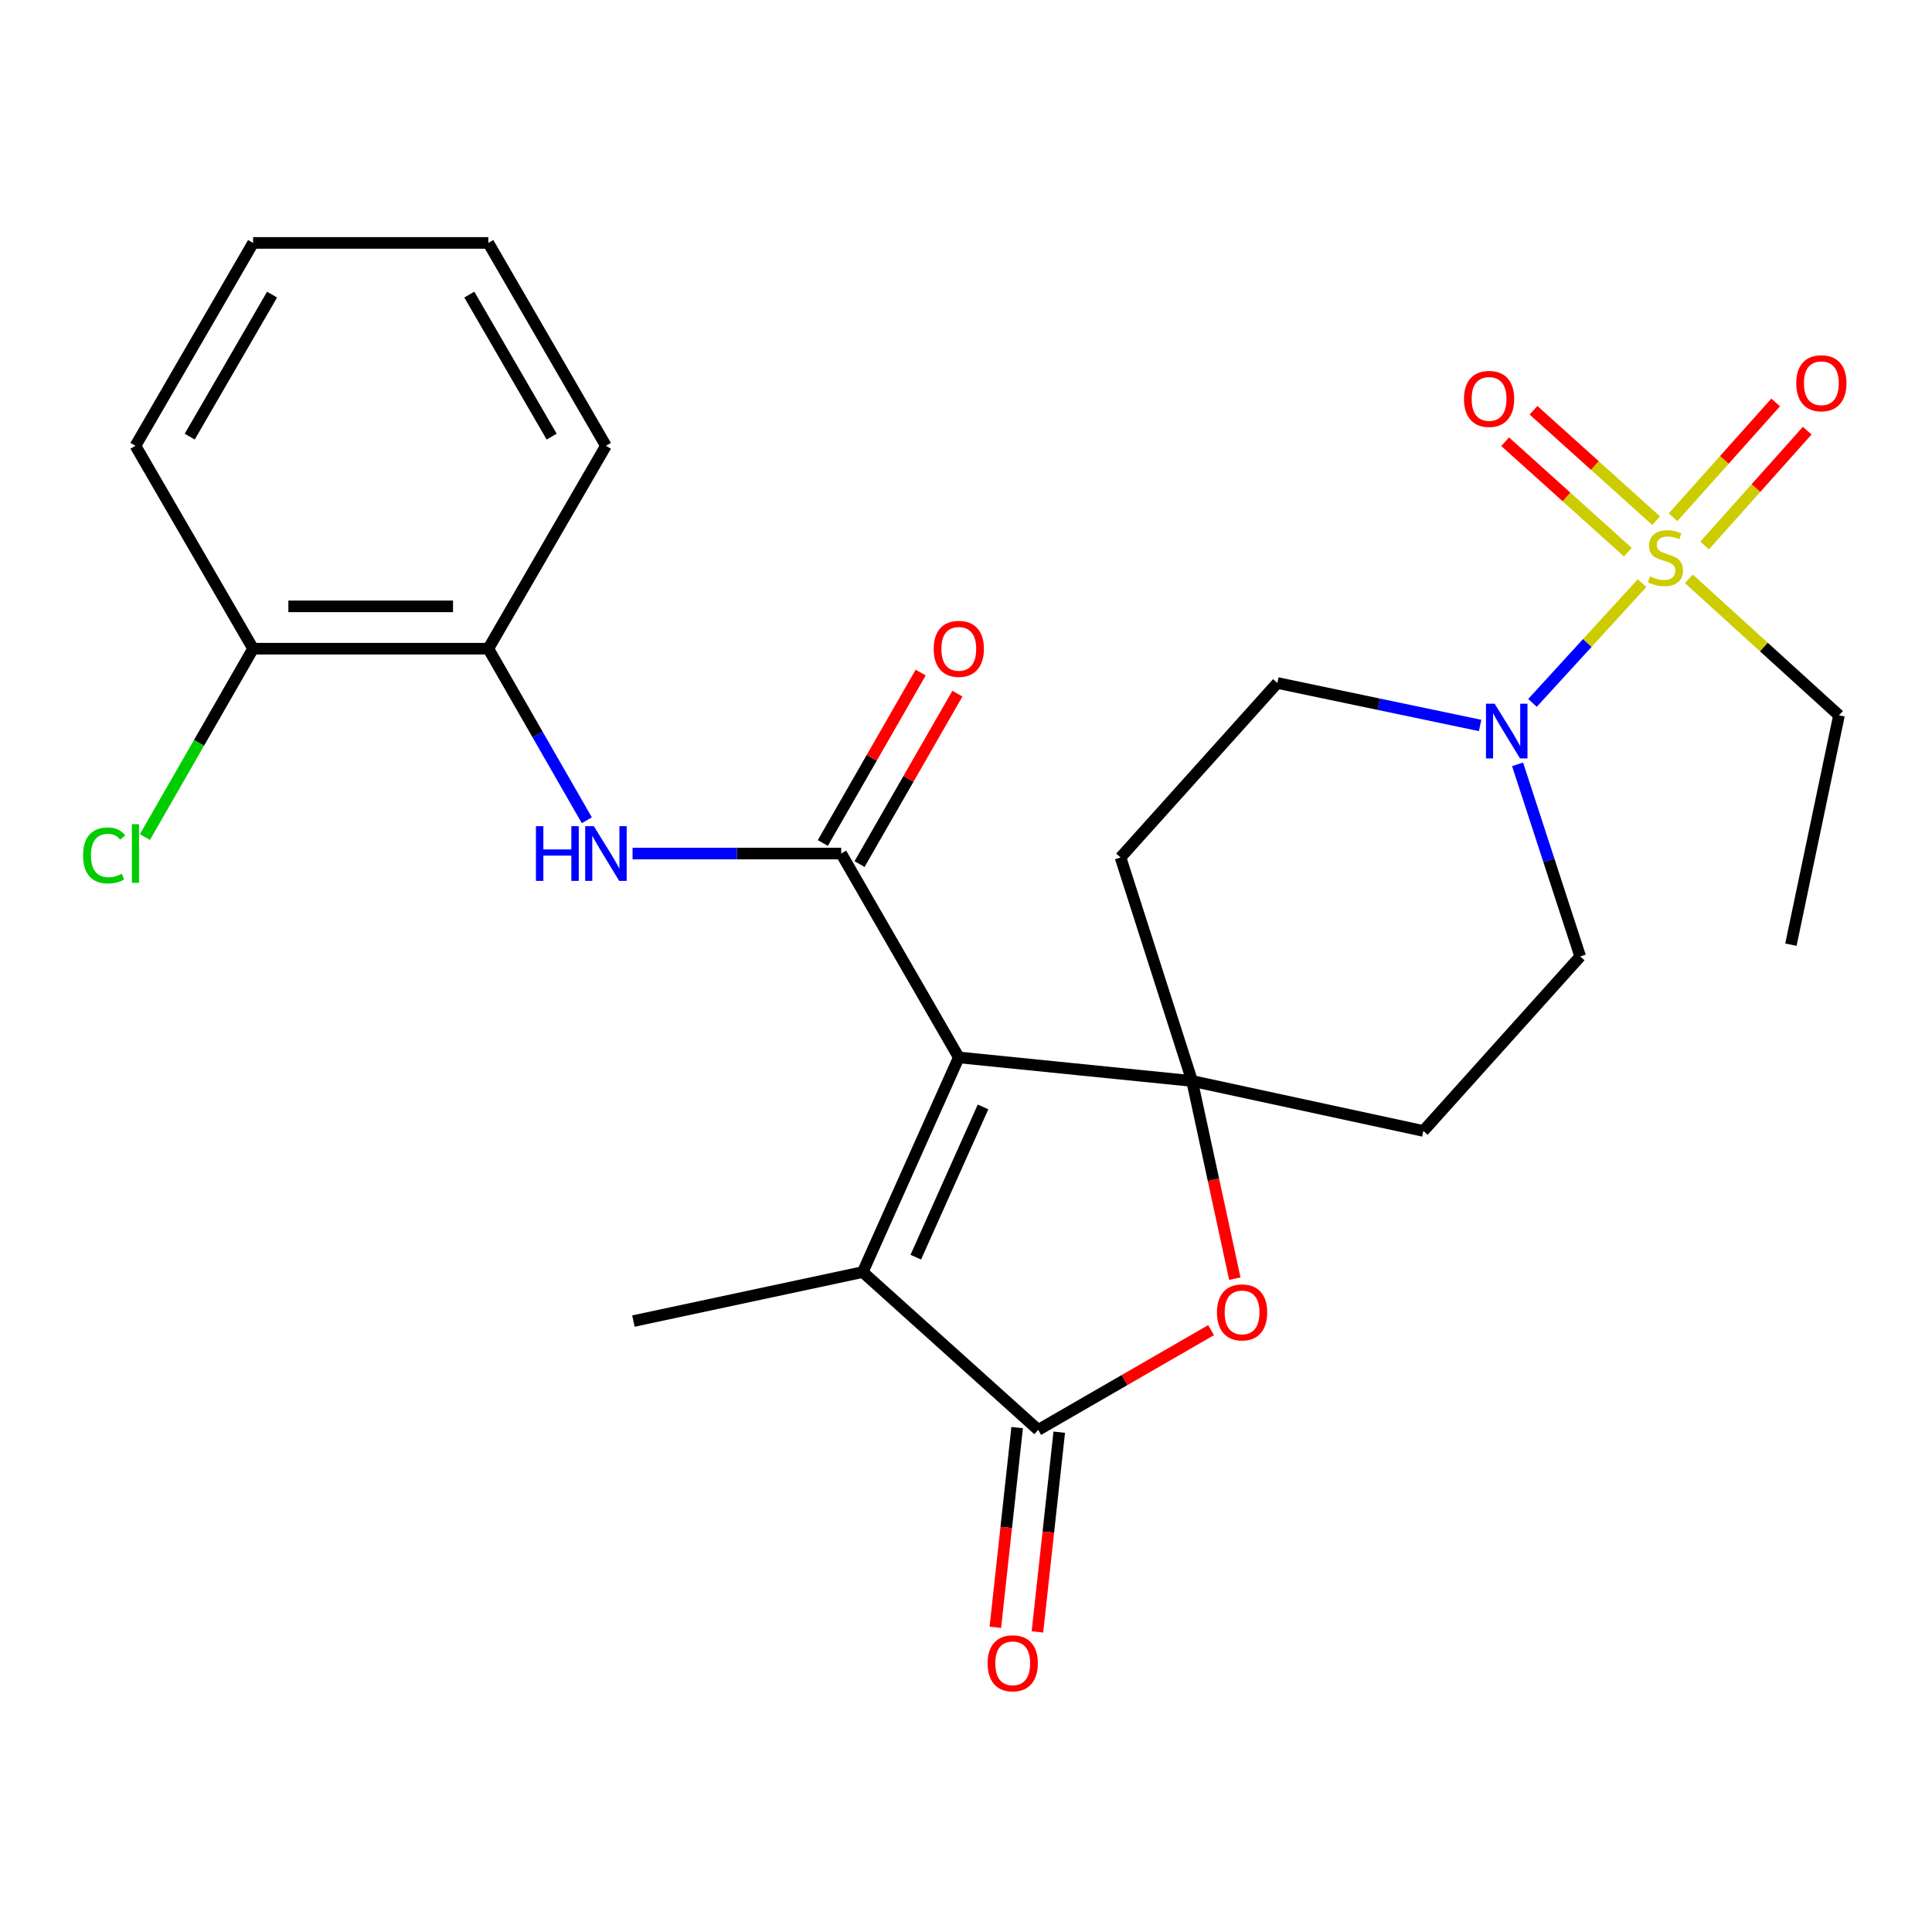 <?xml version='1.0' encoding='iso-8859-1'?>
<svg version='1.1' baseProfile='full'
              xmlns='http://www.w3.org/2000/svg'
                      xmlns:rdkit='http://www.rdkit.org/xml'
                      xmlns:xlink='http://www.w3.org/1999/xlink'
                  xml:space='preserve'
width='1000px' height='1000px' viewBox='0 0 1000 1000'>
<!-- END OF HEADER -->
<rect style='opacity:1.0;fill:#FFFFFF;stroke:none' width='1000' height='1000' x='0' y='0'> </rect>
<path class='bond-0' d='M 496.275,547.316 L 617.023,559.504' style='fill:none;fill-rule:evenodd;stroke:#000000;stroke-width:6px;stroke-linecap:butt;stroke-linejoin:miter;stroke-opacity:1' />
<path class='bond-2' d='M 496.275,547.316 L 435.396,441.787' style='fill:none;fill-rule:evenodd;stroke:#000000;stroke-width:6px;stroke-linecap:butt;stroke-linejoin:miter;stroke-opacity:1' />
<path class='bond-3' d='M 496.275,547.316 L 446.549,658.42' style='fill:none;fill-rule:evenodd;stroke:#000000;stroke-width:6px;stroke-linecap:butt;stroke-linejoin:miter;stroke-opacity:1' />
<path class='bond-3' d='M 508.821,572.934 L 474.012,650.708' style='fill:none;fill-rule:evenodd;stroke:#000000;stroke-width:6px;stroke-linecap:butt;stroke-linejoin:miter;stroke-opacity:1' />
<path class='bond-5' d='M 617.023,559.504 L 628.082,610.669' style='fill:none;fill-rule:evenodd;stroke:#000000;stroke-width:6px;stroke-linecap:butt;stroke-linejoin:miter;stroke-opacity:1' />
<path class='bond-5' d='M 628.082,610.669 L 639.14,661.835' style='fill:none;fill-rule:evenodd;stroke:#FF0000;stroke-width:6px;stroke-linecap:butt;stroke-linejoin:miter;stroke-opacity:1' />
<path class='bond-8' d='M 617.023,559.504 L 736.737,585.377' style='fill:none;fill-rule:evenodd;stroke:#000000;stroke-width:6px;stroke-linecap:butt;stroke-linejoin:miter;stroke-opacity:1' />
<path class='bond-9' d='M 617.023,559.504 L 579.984,443.833' style='fill:none;fill-rule:evenodd;stroke:#000000;stroke-width:6px;stroke-linecap:butt;stroke-linejoin:miter;stroke-opacity:1' />
<path class='bond-1' d='M 849.916,301.84 L 821.563,332.827' style='fill:none;fill-rule:evenodd;stroke:#CCCC00;stroke-width:6px;stroke-linecap:butt;stroke-linejoin:miter;stroke-opacity:1' />
<path class='bond-1' d='M 821.563,332.827 L 793.21,363.815' style='fill:none;fill-rule:evenodd;stroke:#0000FF;stroke-width:6px;stroke-linecap:butt;stroke-linejoin:miter;stroke-opacity:1' />
<path class='bond-11' d='M 882.318,282.341 L 908.865,252.629' style='fill:none;fill-rule:evenodd;stroke:#CCCC00;stroke-width:6px;stroke-linecap:butt;stroke-linejoin:miter;stroke-opacity:1' />
<path class='bond-11' d='M 908.865,252.629 L 935.412,222.917' style='fill:none;fill-rule:evenodd;stroke:#FF0000;stroke-width:6px;stroke-linecap:butt;stroke-linejoin:miter;stroke-opacity:1' />
<path class='bond-11' d='M 865.974,267.738 L 892.522,238.026' style='fill:none;fill-rule:evenodd;stroke:#CCCC00;stroke-width:6px;stroke-linecap:butt;stroke-linejoin:miter;stroke-opacity:1' />
<path class='bond-11' d='M 892.522,238.026 L 919.069,208.314' style='fill:none;fill-rule:evenodd;stroke:#FF0000;stroke-width:6px;stroke-linecap:butt;stroke-linejoin:miter;stroke-opacity:1' />
<path class='bond-12' d='M 857.22,269.506 L 825.479,240.928' style='fill:none;fill-rule:evenodd;stroke:#CCCC00;stroke-width:6px;stroke-linecap:butt;stroke-linejoin:miter;stroke-opacity:1' />
<path class='bond-12' d='M 825.479,240.928 L 793.739,212.35' style='fill:none;fill-rule:evenodd;stroke:#FF0000;stroke-width:6px;stroke-linecap:butt;stroke-linejoin:miter;stroke-opacity:1' />
<path class='bond-12' d='M 842.555,285.794 L 810.814,257.215' style='fill:none;fill-rule:evenodd;stroke:#CCCC00;stroke-width:6px;stroke-linecap:butt;stroke-linejoin:miter;stroke-opacity:1' />
<path class='bond-12' d='M 810.814,257.215 L 779.074,228.637' style='fill:none;fill-rule:evenodd;stroke:#FF0000;stroke-width:6px;stroke-linecap:butt;stroke-linejoin:miter;stroke-opacity:1' />
<path class='bond-18' d='M 874.153,299.605 L 913.006,334.93' style='fill:none;fill-rule:evenodd;stroke:#CCCC00;stroke-width:6px;stroke-linecap:butt;stroke-linejoin:miter;stroke-opacity:1' />
<path class='bond-18' d='M 913.006,334.93 L 951.86,370.254' style='fill:none;fill-rule:evenodd;stroke:#000000;stroke-width:6px;stroke-linecap:butt;stroke-linejoin:miter;stroke-opacity:1' />
<path class='bond-7' d='M 435.396,441.787 L 381.403,441.787' style='fill:none;fill-rule:evenodd;stroke:#000000;stroke-width:6px;stroke-linecap:butt;stroke-linejoin:miter;stroke-opacity:1' />
<path class='bond-7' d='M 381.403,441.787 L 327.41,441.787' style='fill:none;fill-rule:evenodd;stroke:#0000FF;stroke-width:6px;stroke-linecap:butt;stroke-linejoin:miter;stroke-opacity:1' />
<path class='bond-13' d='M 444.899,447.244 L 470.224,403.138' style='fill:none;fill-rule:evenodd;stroke:#000000;stroke-width:6px;stroke-linecap:butt;stroke-linejoin:miter;stroke-opacity:1' />
<path class='bond-13' d='M 470.224,403.138 L 495.549,359.033' style='fill:none;fill-rule:evenodd;stroke:#FF0000;stroke-width:6px;stroke-linecap:butt;stroke-linejoin:miter;stroke-opacity:1' />
<path class='bond-13' d='M 425.893,436.331 L 451.218,392.225' style='fill:none;fill-rule:evenodd;stroke:#000000;stroke-width:6px;stroke-linecap:butt;stroke-linejoin:miter;stroke-opacity:1' />
<path class='bond-13' d='M 451.218,392.225 L 476.542,348.12' style='fill:none;fill-rule:evenodd;stroke:#FF0000;stroke-width:6px;stroke-linecap:butt;stroke-linejoin:miter;stroke-opacity:1' />
<path class='bond-4' d='M 446.549,658.42 L 537.369,740.108' style='fill:none;fill-rule:evenodd;stroke:#000000;stroke-width:6px;stroke-linecap:butt;stroke-linejoin:miter;stroke-opacity:1' />
<path class='bond-20' d='M 446.549,658.42 L 327.847,683.783' style='fill:none;fill-rule:evenodd;stroke:#000000;stroke-width:6px;stroke-linecap:butt;stroke-linejoin:miter;stroke-opacity:1' />
<path class='bond-16' d='M 526.475,738.918 L 520.83,790.608' style='fill:none;fill-rule:evenodd;stroke:#000000;stroke-width:6px;stroke-linecap:butt;stroke-linejoin:miter;stroke-opacity:1' />
<path class='bond-16' d='M 520.83,790.608 L 515.185,842.298' style='fill:none;fill-rule:evenodd;stroke:#FF0000;stroke-width:6px;stroke-linecap:butt;stroke-linejoin:miter;stroke-opacity:1' />
<path class='bond-16' d='M 548.262,741.298 L 542.617,792.988' style='fill:none;fill-rule:evenodd;stroke:#000000;stroke-width:6px;stroke-linecap:butt;stroke-linejoin:miter;stroke-opacity:1' />
<path class='bond-16' d='M 542.617,792.988 L 536.972,844.677' style='fill:none;fill-rule:evenodd;stroke:#FF0000;stroke-width:6px;stroke-linecap:butt;stroke-linejoin:miter;stroke-opacity:1' />
<path class='bond-26' d='M 537.369,740.108 L 582.11,714.292' style='fill:none;fill-rule:evenodd;stroke:#000000;stroke-width:6px;stroke-linecap:butt;stroke-linejoin:miter;stroke-opacity:1' />
<path class='bond-26' d='M 582.11,714.292 L 626.851,688.475' style='fill:none;fill-rule:evenodd;stroke:#FF0000;stroke-width:6px;stroke-linecap:butt;stroke-linejoin:miter;stroke-opacity:1' />
<path class='bond-6' d='M 766.103,375.502 L 713.632,364.507' style='fill:none;fill-rule:evenodd;stroke:#0000FF;stroke-width:6px;stroke-linecap:butt;stroke-linejoin:miter;stroke-opacity:1' />
<path class='bond-6' d='M 713.632,364.507 L 661.161,353.512' style='fill:none;fill-rule:evenodd;stroke:#000000;stroke-width:6px;stroke-linecap:butt;stroke-linejoin:miter;stroke-opacity:1' />
<path class='bond-27' d='M 785.492,395.615 L 801.703,445.336' style='fill:none;fill-rule:evenodd;stroke:#0000FF;stroke-width:6px;stroke-linecap:butt;stroke-linejoin:miter;stroke-opacity:1' />
<path class='bond-27' d='M 801.703,445.336 L 817.913,495.057' style='fill:none;fill-rule:evenodd;stroke:#000000;stroke-width:6px;stroke-linecap:butt;stroke-linejoin:miter;stroke-opacity:1' />
<path class='bond-10' d='M 303.74,424.571 L 278.243,380.165' style='fill:none;fill-rule:evenodd;stroke:#0000FF;stroke-width:6px;stroke-linecap:butt;stroke-linejoin:miter;stroke-opacity:1' />
<path class='bond-10' d='M 278.243,380.165 L 252.746,335.76' style='fill:none;fill-rule:evenodd;stroke:#000000;stroke-width:6px;stroke-linecap:butt;stroke-linejoin:miter;stroke-opacity:1' />
<path class='bond-14' d='M 736.737,585.377 L 817.913,495.057' style='fill:none;fill-rule:evenodd;stroke:#000000;stroke-width:6px;stroke-linecap:butt;stroke-linejoin:miter;stroke-opacity:1' />
<path class='bond-15' d='M 579.984,443.833 L 661.161,353.512' style='fill:none;fill-rule:evenodd;stroke:#000000;stroke-width:6px;stroke-linecap:butt;stroke-linejoin:miter;stroke-opacity:1' />
<path class='bond-17' d='M 252.746,335.76 L 130.999,335.76' style='fill:none;fill-rule:evenodd;stroke:#000000;stroke-width:6px;stroke-linecap:butt;stroke-linejoin:miter;stroke-opacity:1' />
<path class='bond-17' d='M 234.484,313.843 L 149.261,313.843' style='fill:none;fill-rule:evenodd;stroke:#000000;stroke-width:6px;stroke-linecap:butt;stroke-linejoin:miter;stroke-opacity:1' />
<path class='bond-21' d='M 252.746,335.76 L 313.625,230.755' style='fill:none;fill-rule:evenodd;stroke:#000000;stroke-width:6px;stroke-linecap:butt;stroke-linejoin:miter;stroke-opacity:1' />
<path class='bond-19' d='M 130.999,335.76 L 103.002,384.51' style='fill:none;fill-rule:evenodd;stroke:#000000;stroke-width:6px;stroke-linecap:butt;stroke-linejoin:miter;stroke-opacity:1' />
<path class='bond-19' d='M 103.002,384.51 L 75.005,433.261' style='fill:none;fill-rule:evenodd;stroke:#00CC00;stroke-width:6px;stroke-linecap:butt;stroke-linejoin:miter;stroke-opacity:1' />
<path class='bond-22' d='M 130.999,335.76 L 70.108,230.755' style='fill:none;fill-rule:evenodd;stroke:#000000;stroke-width:6px;stroke-linecap:butt;stroke-linejoin:miter;stroke-opacity:1' />
<path class='bond-23' d='M 951.86,370.254 L 926.972,488.969' style='fill:none;fill-rule:evenodd;stroke:#000000;stroke-width:6px;stroke-linecap:butt;stroke-linejoin:miter;stroke-opacity:1' />
<path class='bond-24' d='M 313.625,230.755 L 252.746,125.738' style='fill:none;fill-rule:evenodd;stroke:#000000;stroke-width:6px;stroke-linecap:butt;stroke-linejoin:miter;stroke-opacity:1' />
<path class='bond-24' d='M 285.532,225.995 L 242.917,152.483' style='fill:none;fill-rule:evenodd;stroke:#000000;stroke-width:6px;stroke-linecap:butt;stroke-linejoin:miter;stroke-opacity:1' />
<path class='bond-28' d='M 70.108,230.755 L 130.999,125.738' style='fill:none;fill-rule:evenodd;stroke:#000000;stroke-width:6px;stroke-linecap:butt;stroke-linejoin:miter;stroke-opacity:1' />
<path class='bond-28' d='M 98.202,225.996 L 140.826,152.484' style='fill:none;fill-rule:evenodd;stroke:#000000;stroke-width:6px;stroke-linecap:butt;stroke-linejoin:miter;stroke-opacity:1' />
<path class='bond-25' d='M 252.746,125.738 L 130.999,125.738' style='fill:none;fill-rule:evenodd;stroke:#000000;stroke-width:6px;stroke-linecap:butt;stroke-linejoin:miter;stroke-opacity:1' />
<path  class='atom-2' d='M 854.038 298.311
Q 854.358 298.431, 855.678 298.991
Q 856.998 299.551, 858.438 299.911
Q 859.918 300.231, 861.358 300.231
Q 864.038 300.231, 865.598 298.951
Q 867.158 297.631, 867.158 295.351
Q 867.158 293.791, 866.358 292.831
Q 865.598 291.871, 864.398 291.351
Q 863.198 290.831, 861.198 290.231
Q 858.678 289.471, 857.158 288.751
Q 855.678 288.031, 854.598 286.511
Q 853.558 284.991, 853.558 282.431
Q 853.558 278.871, 855.958 276.671
Q 858.398 274.471, 863.198 274.471
Q 866.478 274.471, 870.198 276.031
L 869.278 279.111
Q 865.878 277.711, 863.318 277.711
Q 860.558 277.711, 859.038 278.871
Q 857.518 279.991, 857.558 281.951
Q 857.558 283.471, 858.318 284.391
Q 859.118 285.311, 860.238 285.831
Q 861.398 286.351, 863.318 286.951
Q 865.878 287.751, 867.398 288.551
Q 868.918 289.351, 869.998 290.991
Q 871.118 292.591, 871.118 295.351
Q 871.118 299.271, 868.478 301.391
Q 865.878 303.471, 861.518 303.471
Q 858.998 303.471, 857.078 302.911
Q 855.198 302.391, 852.958 301.471
L 854.038 298.311
' fill='#CCCC00'/>
<path  class='atom-6' d='M 629.897 679.297
Q 629.897 672.497, 633.257 668.697
Q 636.617 664.897, 642.897 664.897
Q 649.177 664.897, 652.537 668.697
Q 655.897 672.497, 655.897 679.297
Q 655.897 686.177, 652.497 690.097
Q 649.097 693.977, 642.897 693.977
Q 636.657 693.977, 633.257 690.097
Q 629.897 686.217, 629.897 679.297
M 642.897 690.777
Q 647.217 690.777, 649.537 687.897
Q 651.897 684.977, 651.897 679.297
Q 651.897 673.737, 649.537 670.937
Q 647.217 668.097, 642.897 668.097
Q 638.577 668.097, 636.217 670.897
Q 633.897 673.697, 633.897 679.297
Q 633.897 685.017, 636.217 687.897
Q 638.577 690.777, 642.897 690.777
' fill='#FF0000'/>
<path  class='atom-7' d='M 773.616 364.228
L 782.896 379.228
Q 783.816 380.708, 785.296 383.388
Q 786.776 386.068, 786.856 386.228
L 786.856 364.228
L 790.616 364.228
L 790.616 392.548
L 786.736 392.548
L 776.776 376.148
Q 775.616 374.228, 774.376 372.028
Q 773.176 369.828, 772.816 369.148
L 772.816 392.548
L 769.136 392.548
L 769.136 364.228
L 773.616 364.228
' fill='#0000FF'/>
<path  class='atom-8' d='M 277.405 427.627
L 281.245 427.627
L 281.245 439.667
L 295.725 439.667
L 295.725 427.627
L 299.565 427.627
L 299.565 455.947
L 295.725 455.947
L 295.725 442.867
L 281.245 442.867
L 281.245 455.947
L 277.405 455.947
L 277.405 427.627
' fill='#0000FF'/>
<path  class='atom-8' d='M 307.365 427.627
L 316.645 442.627
Q 317.565 444.107, 319.045 446.787
Q 320.525 449.467, 320.605 449.627
L 320.605 427.627
L 324.365 427.627
L 324.365 455.947
L 320.485 455.947
L 310.525 439.547
Q 309.365 437.627, 308.125 435.427
Q 306.925 433.227, 306.565 432.547
L 306.565 455.947
L 302.885 455.947
L 302.885 427.627
L 307.365 427.627
' fill='#0000FF'/>
<path  class='atom-12' d='M 929.728 198.362
Q 929.728 191.562, 933.088 187.762
Q 936.448 183.962, 942.728 183.962
Q 949.008 183.962, 952.368 187.762
Q 955.728 191.562, 955.728 198.362
Q 955.728 205.242, 952.328 209.162
Q 948.928 213.042, 942.728 213.042
Q 936.488 213.042, 933.088 209.162
Q 929.728 205.282, 929.728 198.362
M 942.728 209.842
Q 947.048 209.842, 949.368 206.962
Q 951.728 204.042, 951.728 198.362
Q 951.728 192.802, 949.368 190.002
Q 947.048 187.162, 942.728 187.162
Q 938.408 187.162, 936.048 189.962
Q 933.728 192.762, 933.728 198.362
Q 933.728 204.082, 936.048 206.962
Q 938.408 209.842, 942.728 209.842
' fill='#FF0000'/>
<path  class='atom-13' d='M 757.744 206.471
Q 757.744 199.671, 761.104 195.871
Q 764.464 192.071, 770.744 192.071
Q 777.024 192.071, 780.384 195.871
Q 783.744 199.671, 783.744 206.471
Q 783.744 213.351, 780.344 217.271
Q 776.944 221.151, 770.744 221.151
Q 764.504 221.151, 761.104 217.271
Q 757.744 213.391, 757.744 206.471
M 770.744 217.951
Q 775.064 217.951, 777.384 215.071
Q 779.744 212.151, 779.744 206.471
Q 779.744 200.911, 777.384 198.111
Q 775.064 195.271, 770.744 195.271
Q 766.424 195.271, 764.064 198.071
Q 761.744 200.871, 761.744 206.471
Q 761.744 212.191, 764.064 215.071
Q 766.424 217.951, 770.744 217.951
' fill='#FF0000'/>
<path  class='atom-14' d='M 483.275 335.84
Q 483.275 329.04, 486.635 325.24
Q 489.995 321.44, 496.275 321.44
Q 502.555 321.44, 505.915 325.24
Q 509.275 329.04, 509.275 335.84
Q 509.275 342.72, 505.875 346.64
Q 502.475 350.52, 496.275 350.52
Q 490.035 350.52, 486.635 346.64
Q 483.275 342.76, 483.275 335.84
M 496.275 347.32
Q 500.595 347.32, 502.915 344.44
Q 505.275 341.52, 505.275 335.84
Q 505.275 330.28, 502.915 327.48
Q 500.595 324.64, 496.275 324.64
Q 491.955 324.64, 489.595 327.44
Q 487.275 330.24, 487.275 335.84
Q 487.275 341.56, 489.595 344.44
Q 491.955 347.32, 496.275 347.32
' fill='#FF0000'/>
<path  class='atom-17' d='M 511.182 860.924
Q 511.182 854.124, 514.542 850.324
Q 517.902 846.524, 524.182 846.524
Q 530.462 846.524, 533.822 850.324
Q 537.182 854.124, 537.182 860.924
Q 537.182 867.804, 533.782 871.724
Q 530.382 875.604, 524.182 875.604
Q 517.942 875.604, 514.542 871.724
Q 511.182 867.844, 511.182 860.924
M 524.182 872.404
Q 528.502 872.404, 530.822 869.524
Q 533.182 866.604, 533.182 860.924
Q 533.182 855.364, 530.822 852.564
Q 528.502 849.724, 524.182 849.724
Q 519.862 849.724, 517.502 852.524
Q 515.182 855.324, 515.182 860.924
Q 515.182 866.644, 517.502 869.524
Q 519.862 872.404, 524.182 872.404
' fill='#FF0000'/>
<path  class='atom-20' d='M 42.988 442.767
Q 42.988 435.727, 46.268 432.047
Q 49.588 428.327, 55.868 428.327
Q 61.708 428.327, 64.828 432.447
L 62.188 434.607
Q 59.908 431.607, 55.868 431.607
Q 51.588 431.607, 49.308 434.487
Q 47.068 437.327, 47.068 442.767
Q 47.068 448.367, 49.388 451.247
Q 51.748 454.127, 56.308 454.127
Q 59.428 454.127, 63.068 452.247
L 64.188 455.247
Q 62.708 456.207, 60.468 456.767
Q 58.228 457.327, 55.748 457.327
Q 49.588 457.327, 46.268 453.567
Q 42.988 449.807, 42.988 442.767
' fill='#00CC00'/>
<path  class='atom-20' d='M 68.268 426.607
L 71.948 426.607
L 71.948 456.967
L 68.268 456.967
L 68.268 426.607
' fill='#00CC00'/>
</svg>
